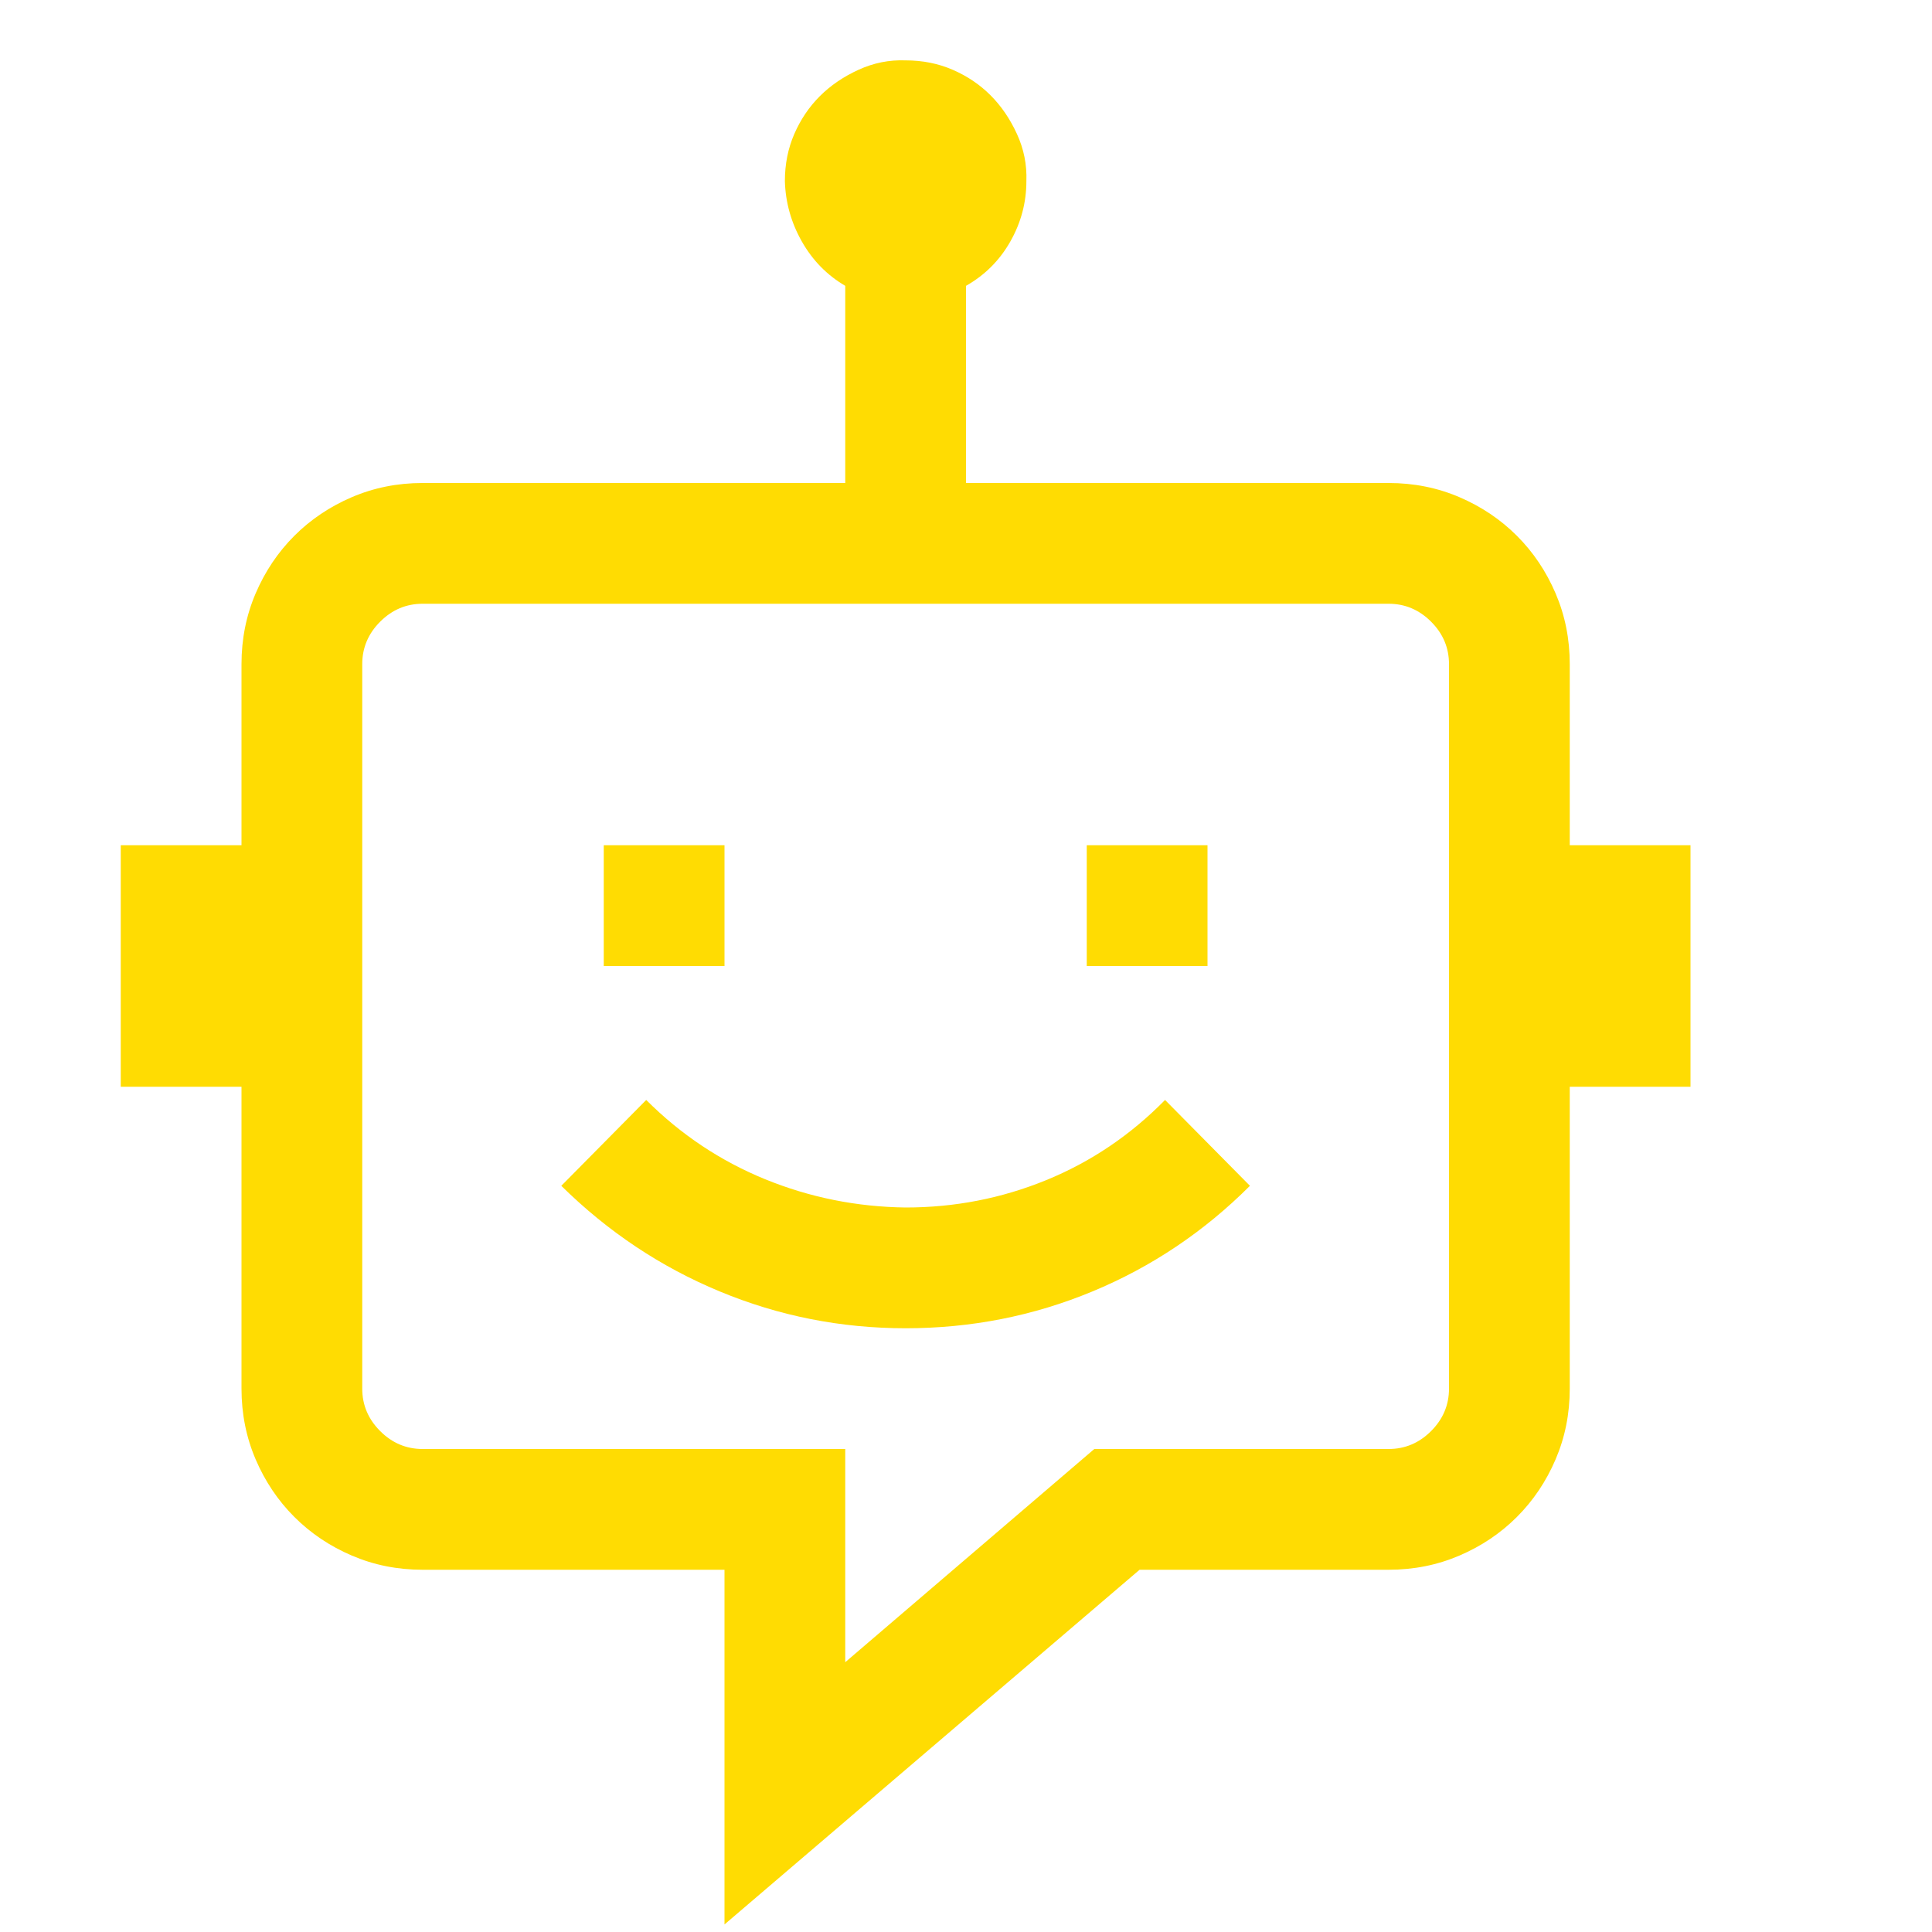 <svg width="167" height="167" viewBox="0 0 167 167" fill="none" xmlns="http://www.w3.org/2000/svg">
<g id="fluent-mdl2:chat-bot">
<path id="Vector" d="M62.625 83.5H52.188V73.062H62.625V83.5ZM104.375 83.5H93.938V73.062H104.375V83.5ZM146.125 73.062V93.938H135.688V120.031C135.688 122.206 135.28 124.244 134.464 126.147C133.649 128.05 132.535 129.708 131.121 131.121C129.708 132.535 128.05 133.649 126.147 134.464C124.244 135.28 122.206 135.688 120.031 135.688H98.504L62.625 166.348V135.688H36.531C34.357 135.688 32.318 135.28 30.416 134.464C28.513 133.649 26.855 132.535 25.441 131.121C24.028 129.708 22.914 128.05 22.098 126.147C21.283 124.244 20.875 122.206 20.875 120.031V93.938H10.438V73.062H20.875V57.406C20.875 55.232 21.283 53.193 22.098 51.291C22.914 49.388 24.028 47.73 25.441 46.316C26.855 44.903 28.513 43.789 30.416 42.973C32.318 42.158 34.357 41.75 36.531 41.75H73.062V24.707C71.486 23.783 70.236 22.506 69.311 20.875C68.387 19.244 67.898 17.505 67.844 15.656C67.844 14.188 68.116 12.829 68.659 11.579C69.203 10.329 69.937 9.242 70.861 8.317C71.785 7.393 72.899 6.632 74.204 6.034C75.509 5.436 76.868 5.164 78.281 5.219C79.749 5.219 81.108 5.491 82.358 6.034C83.609 6.578 84.696 7.312 85.62 8.236C86.544 9.16 87.305 10.274 87.903 11.579C88.501 12.884 88.773 14.243 88.719 15.656C88.719 17.505 88.257 19.244 87.332 20.875C86.408 22.506 85.131 23.783 83.5 24.707V41.75H120.031C122.206 41.75 124.244 42.158 126.147 42.973C128.05 43.789 129.708 44.903 131.121 46.316C132.535 47.73 133.649 49.388 134.464 51.291C135.28 53.193 135.688 55.232 135.688 57.406V73.062H146.125ZM125.25 57.406C125.25 55.993 124.734 54.77 123.701 53.737C122.668 52.704 121.445 52.188 120.031 52.188H36.531C35.118 52.188 33.895 52.704 32.862 53.737C31.829 54.77 31.312 55.993 31.312 57.406V120.031C31.312 121.445 31.829 122.668 32.862 123.701C33.895 124.734 35.118 125.25 36.531 125.25H73.062V143.679L94.59 125.25H120.031C121.445 125.25 122.668 124.734 123.701 123.701C124.734 122.668 125.25 121.445 125.25 120.031V57.406ZM55.857 95.079C58.847 98.069 62.272 100.352 66.131 101.929C69.991 103.505 74.041 104.321 78.281 104.375C82.522 104.375 86.571 103.587 90.431 102.01C94.291 100.434 97.716 98.123 100.706 95.079L108.044 102.5C104.076 106.468 99.537 109.512 94.427 111.632C89.317 113.752 83.935 114.813 78.281 114.813C72.682 114.813 67.327 113.752 62.217 111.632C57.107 109.512 52.541 106.468 48.518 102.5L55.857 95.079Z" fill="#FFDC02"/>
</g>
</svg>
